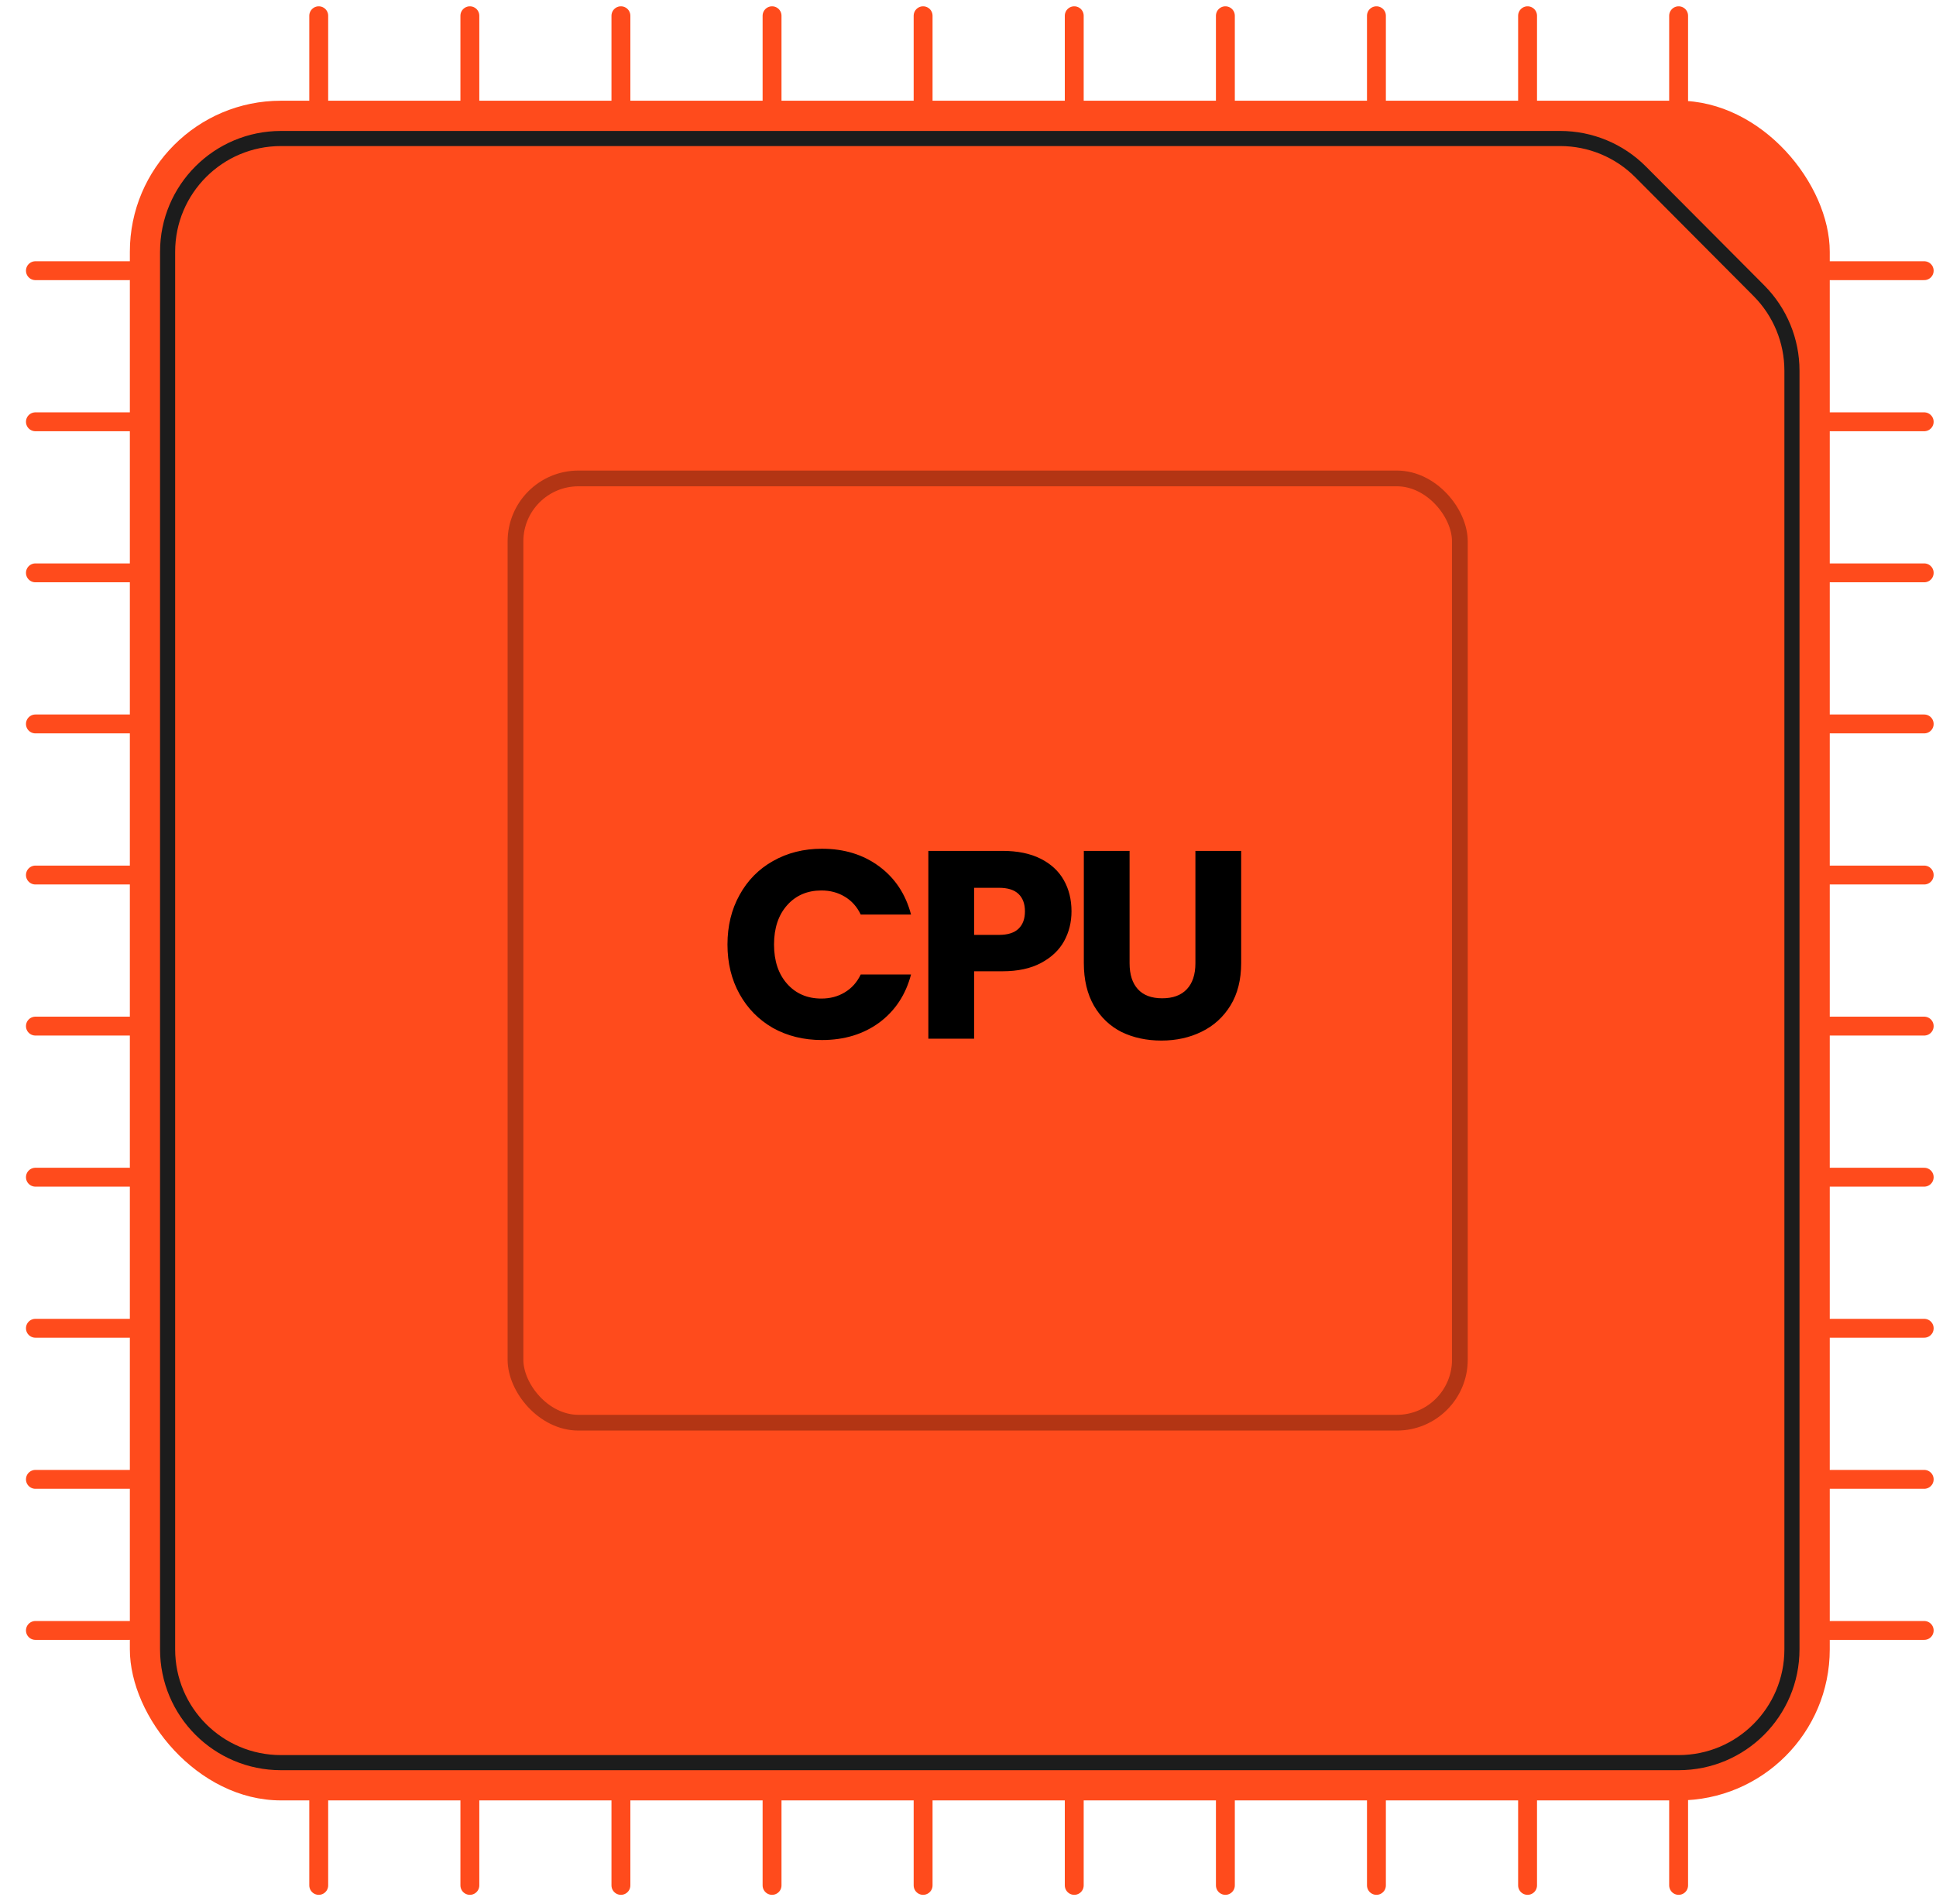 <svg width="123" height="121" viewBox="0 0 123 121" fill="none" xmlns="http://www.w3.org/2000/svg">
<rect x="8.25" y="6.4" width="108" height="108" rx="9.6" fill="#FF4B1C"/>
<path d="M111.751 18.475L104.232 10.921C102.881 9.564 101.044 8.801 99.129 8.801H17.848C13.872 8.801 10.648 12.024 10.648 16.001V104.801C10.648 108.777 13.872 112.001 17.848 112.001H106.648C110.625 112.001 113.848 108.777 113.848 104.801V23.554C113.848 21.651 113.094 19.824 111.751 18.475Z" stroke="#1C1C1C" stroke-width="0.96" stroke-linejoin="round"/>
<rect x="32.75" y="30.4" width="60" height="60" rx="4" stroke="black" stroke-opacity="0.3" stroke-linejoin="round"/>
<path d="M46.219 60.016C46.219 58.837 46.474 57.789 46.984 56.871C47.494 55.942 48.202 55.222 49.109 54.712C50.027 54.191 51.064 53.93 52.22 53.93C53.637 53.93 54.849 54.304 55.858 55.052C56.867 55.8 57.541 56.82 57.881 58.112H54.685C54.447 57.613 54.107 57.234 53.665 56.973C53.234 56.712 52.741 56.582 52.186 56.582C51.291 56.582 50.565 56.894 50.01 57.517C49.455 58.14 49.177 58.973 49.177 60.016C49.177 61.059 49.455 61.892 50.01 62.515C50.565 63.138 51.291 63.45 52.186 63.45C52.741 63.45 53.234 63.32 53.665 63.059C54.107 62.798 54.447 62.419 54.685 61.92H57.881C57.541 63.212 56.867 64.232 55.858 64.98C54.849 65.717 53.637 66.085 52.22 66.085C51.064 66.085 50.027 65.83 49.109 65.32C48.202 64.799 47.494 64.079 46.984 63.161C46.474 62.243 46.219 61.195 46.219 60.016ZM68.076 57.908C68.076 58.599 67.918 59.234 67.6 59.812C67.283 60.379 66.796 60.838 66.138 61.189C65.481 61.54 64.665 61.716 63.69 61.716H61.888V66H58.981V54.066H63.69C64.642 54.066 65.447 54.23 66.104 54.559C66.762 54.888 67.255 55.341 67.583 55.919C67.912 56.497 68.076 57.16 68.076 57.908ZM63.469 59.404C64.025 59.404 64.438 59.274 64.71 59.013C64.982 58.752 65.118 58.384 65.118 57.908C65.118 57.432 64.982 57.064 64.71 56.803C64.438 56.542 64.025 56.412 63.469 56.412H61.888V59.404H63.469ZM71.766 54.066V61.206C71.766 61.92 71.941 62.47 72.293 62.855C72.644 63.24 73.16 63.433 73.84 63.433C74.52 63.433 75.041 63.24 75.404 62.855C75.766 62.47 75.948 61.92 75.948 61.206V54.066H78.855V61.189C78.855 62.254 78.628 63.155 78.175 63.892C77.721 64.629 77.109 65.184 76.339 65.558C75.579 65.932 74.729 66.119 73.789 66.119C72.848 66.119 72.004 65.938 71.256 65.575C70.519 65.201 69.935 64.646 69.505 63.909C69.074 63.161 68.859 62.254 68.859 61.189V54.066H71.766Z" fill="#FF4B1C"/>
<path d="M46.219 60.016C46.219 58.837 46.474 57.789 46.984 56.871C47.494 55.942 48.202 55.222 49.109 54.712C50.027 54.191 51.064 53.93 52.22 53.93C53.637 53.93 54.849 54.304 55.858 55.052C56.867 55.8 57.541 56.82 57.881 58.112H54.685C54.447 57.613 54.107 57.234 53.665 56.973C53.234 56.712 52.741 56.582 52.186 56.582C51.291 56.582 50.565 56.894 50.01 57.517C49.455 58.14 49.177 58.973 49.177 60.016C49.177 61.059 49.455 61.892 50.01 62.515C50.565 63.138 51.291 63.45 52.186 63.45C52.741 63.45 53.234 63.32 53.665 63.059C54.107 62.798 54.447 62.419 54.685 61.92H57.881C57.541 63.212 56.867 64.232 55.858 64.98C54.849 65.717 53.637 66.085 52.22 66.085C51.064 66.085 50.027 65.83 49.109 65.32C48.202 64.799 47.494 64.079 46.984 63.161C46.474 62.243 46.219 61.195 46.219 60.016ZM68.076 57.908C68.076 58.599 67.918 59.234 67.6 59.812C67.283 60.379 66.796 60.838 66.138 61.189C65.481 61.54 64.665 61.716 63.69 61.716H61.888V66H58.981V54.066H63.69C64.642 54.066 65.447 54.23 66.104 54.559C66.762 54.888 67.255 55.341 67.583 55.919C67.912 56.497 68.076 57.16 68.076 57.908ZM63.469 59.404C64.025 59.404 64.438 59.274 64.71 59.013C64.982 58.752 65.118 58.384 65.118 57.908C65.118 57.432 64.982 57.064 64.71 56.803C64.438 56.542 64.025 56.412 63.469 56.412H61.888V59.404H63.469ZM71.766 54.066V61.206C71.766 61.92 71.941 62.47 72.293 62.855C72.644 63.24 73.16 63.433 73.84 63.433C74.52 63.433 75.041 63.24 75.404 62.855C75.766 62.47 75.948 61.92 75.948 61.206V54.066H78.855V61.189C78.855 62.254 78.628 63.155 78.175 63.892C77.721 64.629 77.109 65.184 76.339 65.558C75.579 65.932 74.729 66.119 73.789 66.119C72.848 66.119 72.004 65.938 71.256 65.575C70.519 65.201 69.935 64.646 69.505 63.909C69.074 63.161 68.859 62.254 68.859 61.189V54.066H71.766Z" fill="black"/>
<path d="M122.25 17.2L116.25 17.2" stroke="#FF4B1C" stroke-width="1.2" stroke-linecap="round" stroke-linejoin="round"/>
<path d="M122.25 26.801L116.25 26.801" stroke="#FF4B1C" stroke-width="1.2" stroke-linecap="round" stroke-linejoin="round"/>
<path d="M122.25 36.4L116.25 36.4" stroke="#FF4B1C" stroke-width="1.2" stroke-linecap="round" stroke-linejoin="round"/>
<path d="M122.25 46L116.25 46" stroke="#FF4B1C" stroke-width="1.2" stroke-linecap="round" stroke-linejoin="round"/>
<path d="M122.25 55.601L116.25 55.601" stroke="#FF4B1C" stroke-width="1.2" stroke-linecap="round" stroke-linejoin="round"/>
<path d="M122.25 65.2L116.25 65.2" stroke="#FF4B1C" stroke-width="1.2" stroke-linecap="round" stroke-linejoin="round"/>
<path d="M122.25 74.801L116.25 74.801" stroke="#FF4B1C" stroke-width="1.2" stroke-linecap="round" stroke-linejoin="round"/>
<path d="M122.25 84.4L116.25 84.4" stroke="#FF4B1C" stroke-width="1.2" stroke-linecap="round" stroke-linejoin="round"/>
<path d="M122.25 94L116.25 94" stroke="#FF4B1C" stroke-width="1.2" stroke-linecap="round" stroke-linejoin="round"/>
<path d="M122.25 103.601L116.25 103.601" stroke="#FF4B1C" stroke-width="1.2" stroke-linecap="round" stroke-linejoin="round"/>
<path d="M8.25 17.2L2.25 17.2" stroke="#FF4B1C" stroke-width="1.2" stroke-linecap="round" stroke-linejoin="round"/>
<path d="M8.25 26.801L2.25 26.801" stroke="#FF4B1C" stroke-width="1.2" stroke-linecap="round" stroke-linejoin="round"/>
<path d="M8.25 36.4L2.25 36.4" stroke="#FF4B1C" stroke-width="1.2" stroke-linecap="round" stroke-linejoin="round"/>
<path d="M8.25 46L2.25 46" stroke="#FF4B1C" stroke-width="1.2" stroke-linecap="round" stroke-linejoin="round"/>
<path d="M8.25 55.601L2.25 55.601" stroke="#FF4B1C" stroke-width="1.2" stroke-linecap="round" stroke-linejoin="round"/>
<path d="M8.25 65.2L2.25 65.2" stroke="#FF4B1C" stroke-width="1.2" stroke-linecap="round" stroke-linejoin="round"/>
<path d="M8.25 74.801L2.25 74.801" stroke="#FF4B1C" stroke-width="1.2" stroke-linecap="round" stroke-linejoin="round"/>
<path d="M8.25 84.4L2.25 84.4" stroke="#FF4B1C" stroke-width="1.2" stroke-linecap="round" stroke-linejoin="round"/>
<path d="M8.25 94L2.25 94" stroke="#FF4B1C" stroke-width="1.2" stroke-linecap="round" stroke-linejoin="round"/>
<path d="M8.25 103.601L2.25 103.601" stroke="#FF4B1C" stroke-width="1.2" stroke-linecap="round" stroke-linejoin="round"/>
<path d="M20.25 1.001V7.001" stroke="#FF4B1C" stroke-width="1.2" stroke-linecap="round" stroke-linejoin="round"/>
<path d="M29.852 1.001V7.001" stroke="#FF4B1C" stroke-width="1.2" stroke-linecap="round" stroke-linejoin="round"/>
<path d="M39.449 1.001V7.001" stroke="#FF4B1C" stroke-width="1.2" stroke-linecap="round" stroke-linejoin="round"/>
<path d="M49.051 1.001V7.001" stroke="#FF4B1C" stroke-width="1.2" stroke-linecap="round" stroke-linejoin="round"/>
<path d="M58.648 1.001V7.001" stroke="#FF4B1C" stroke-width="1.2" stroke-linecap="round" stroke-linejoin="round"/>
<path d="M68.25 1.001V7.001" stroke="#FF4B1C" stroke-width="1.2" stroke-linecap="round" stroke-linejoin="round"/>
<path d="M77.852 1.001V7.001" stroke="#FF4B1C" stroke-width="1.2" stroke-linecap="round" stroke-linejoin="round"/>
<path d="M87.449 1.001V7.001" stroke="#FF4B1C" stroke-width="1.2" stroke-linecap="round" stroke-linejoin="round"/>
<path d="M97.051 1.001V7.001" stroke="#FF4B1C" stroke-width="1.2" stroke-linecap="round" stroke-linejoin="round"/>
<path d="M106.648 1.001V7.001" stroke="#FF4B1C" stroke-width="1.2" stroke-linecap="round" stroke-linejoin="round"/>
<path d="M20.25 113.8V119.8" stroke="#FF4B1C" stroke-width="1.2" stroke-linecap="round" stroke-linejoin="round"/>
<path d="M29.852 113.8V119.8" stroke="#FF4B1C" stroke-width="1.2" stroke-linecap="round" stroke-linejoin="round"/>
<path d="M39.449 113.8V119.8" stroke="#FF4B1C" stroke-width="1.2" stroke-linecap="round" stroke-linejoin="round"/>
<path d="M49.051 113.8V119.8" stroke="#FF4B1C" stroke-width="1.2" stroke-linecap="round" stroke-linejoin="round"/>
<path d="M58.648 113.8V119.8" stroke="#FF4B1C" stroke-width="1.2" stroke-linecap="round" stroke-linejoin="round"/>
<path d="M68.25 113.8V119.8" stroke="#FF4B1C" stroke-width="1.2" stroke-linecap="round" stroke-linejoin="round"/>
<path d="M77.852 113.8V119.8" stroke="#FF4B1C" stroke-width="1.2" stroke-linecap="round" stroke-linejoin="round"/>
<path d="M87.449 113.8V119.8" stroke="#FF4B1C" stroke-width="1.2" stroke-linecap="round" stroke-linejoin="round"/>
<path d="M97.051 113.8V119.8" stroke="#FF4B1C" stroke-width="1.2" stroke-linecap="round" stroke-linejoin="round"/>
<path d="M106.648 113.8V119.8" stroke="#FF4B1C" stroke-width="1.2" stroke-linecap="round" stroke-linejoin="round"/>
</svg>
